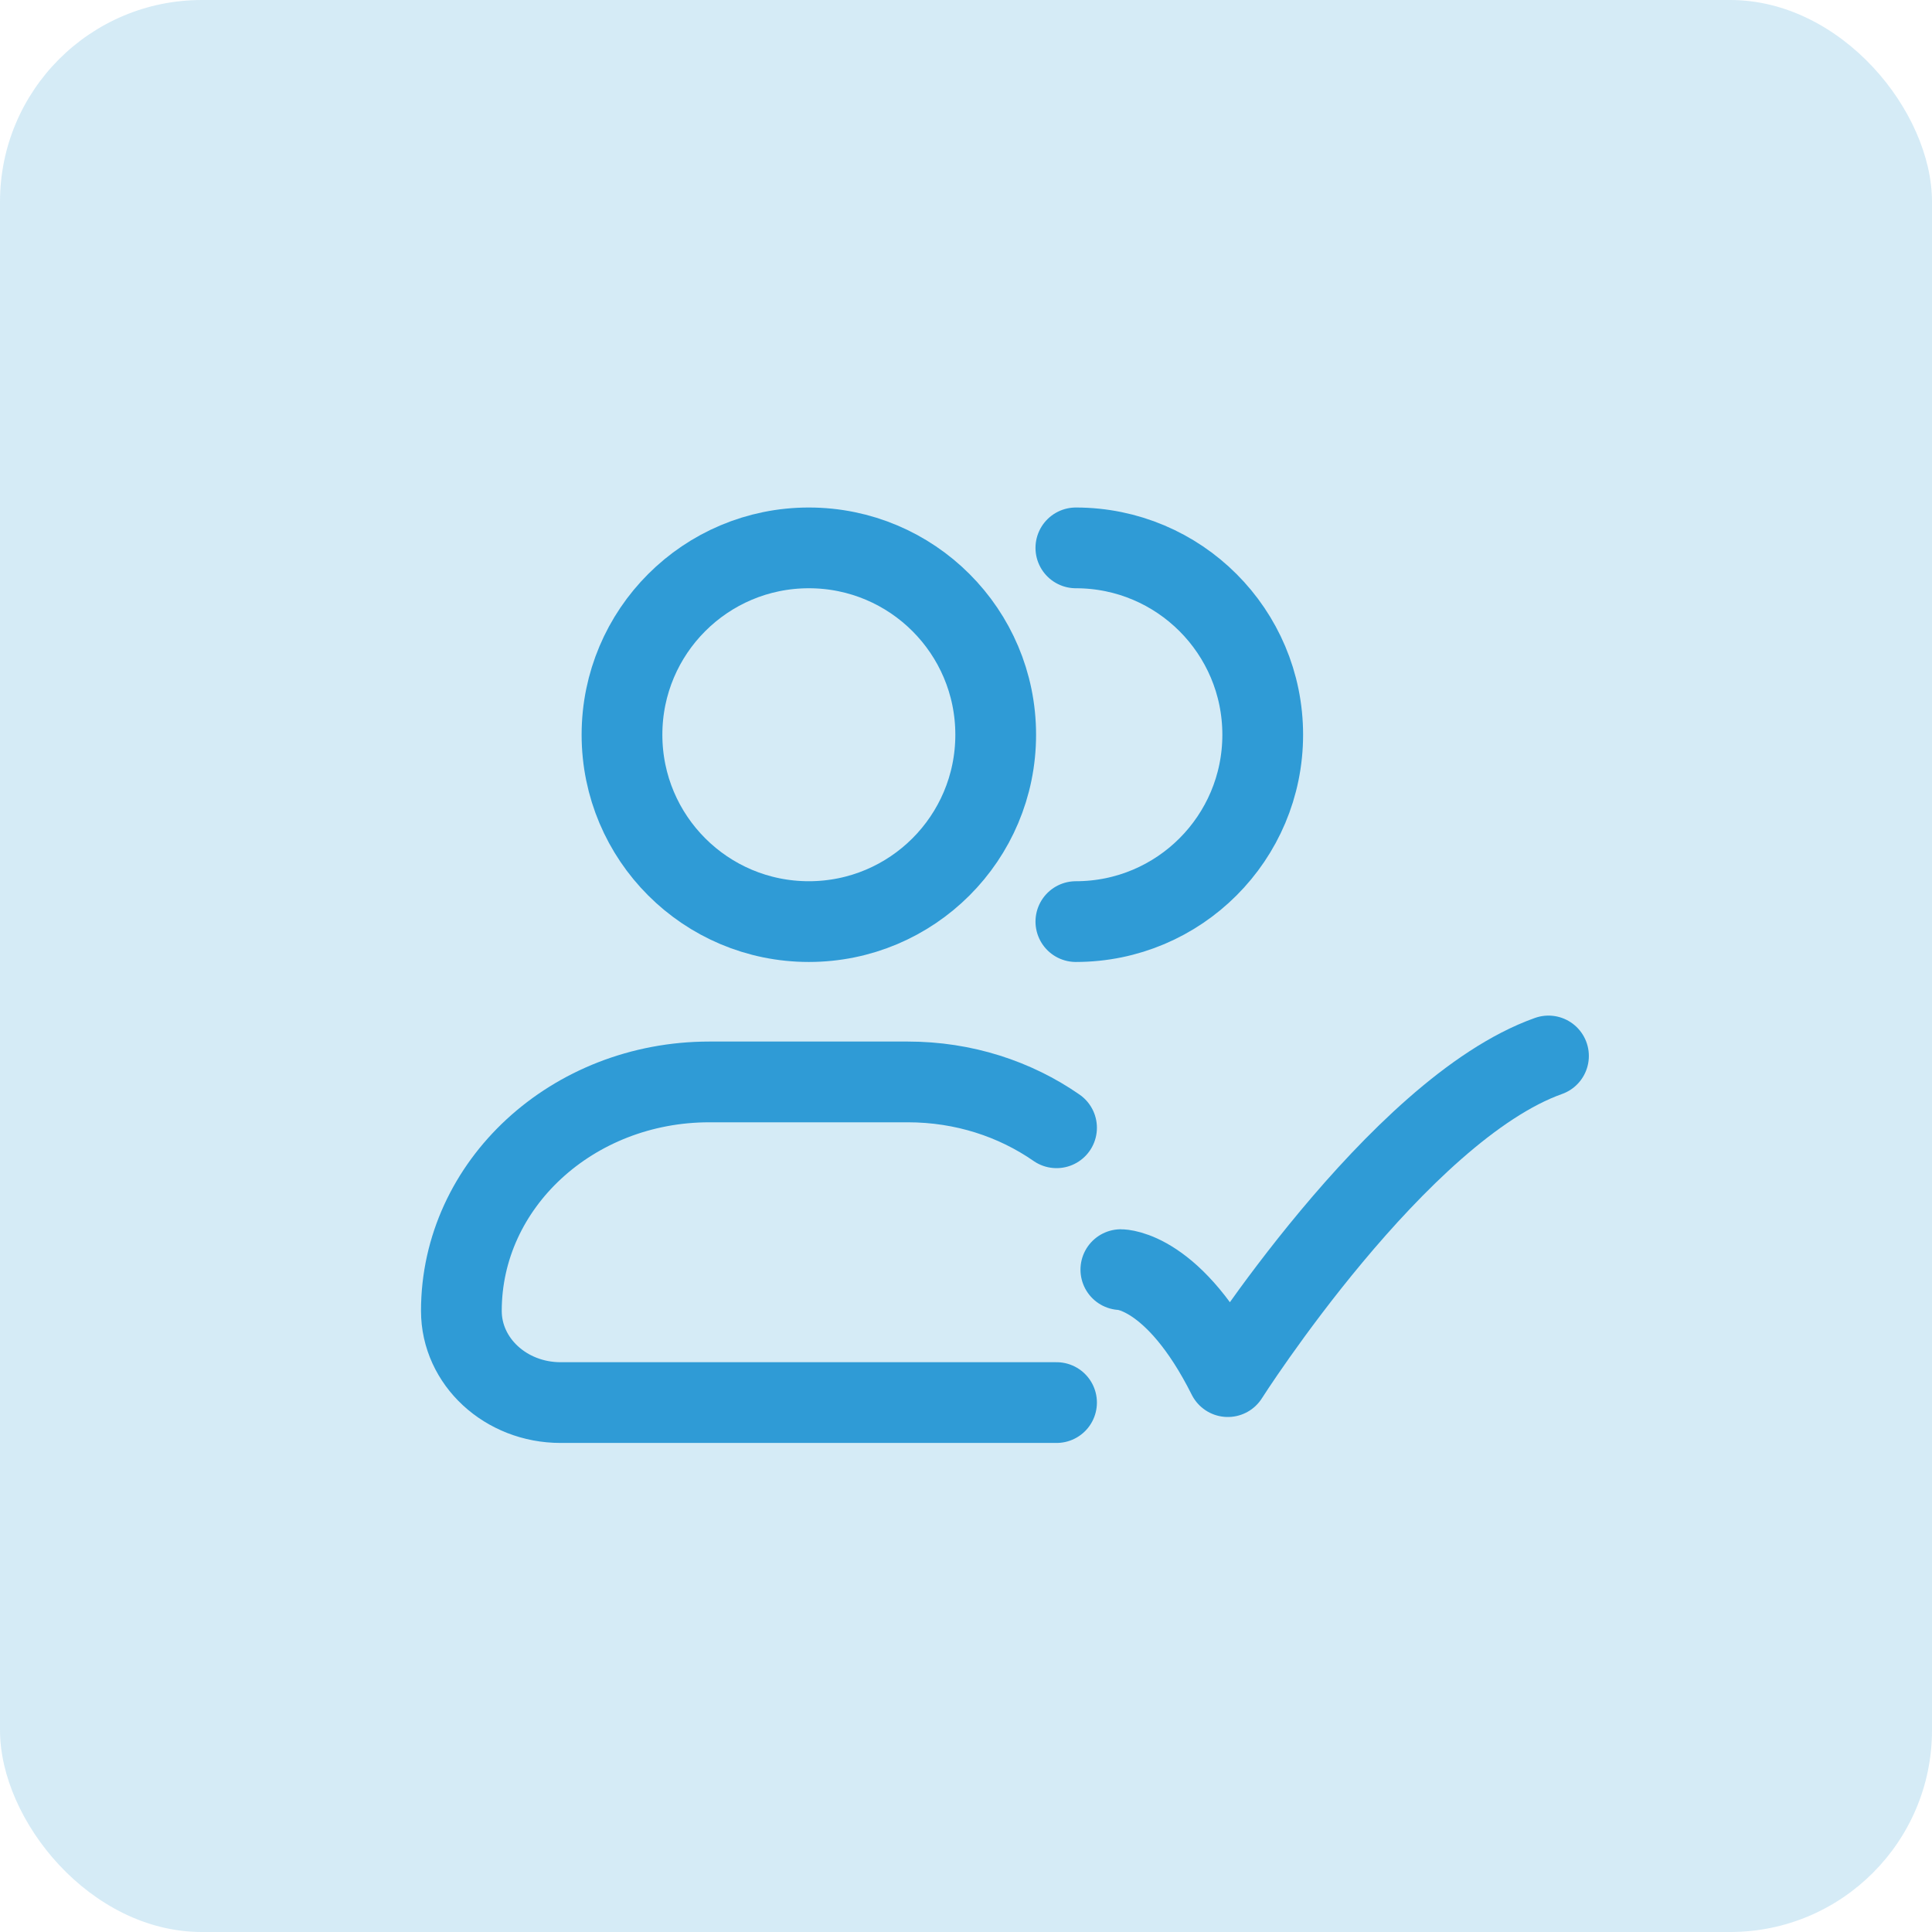 <svg width="67" height="67" viewBox="0 0 67 67" fill="none" xmlns="http://www.w3.org/2000/svg">
<rect width="67" height="67" rx="7" fill="#2F9BD6" fill-opacity="0.2"/>
<path d="M34.53 25.48C34.53 29.06 31.63 31.96 28.05 31.96C24.47 31.96 21.57 29.06 21.57 25.48C21.57 21.9 24.47 19 28.05 19C31.63 19 34.53 21.9 34.53 25.48Z" stroke="#2F9BD6" stroke-width="2.8"/>
<path d="M37.31 31.96C40.89 31.96 43.79 29.06 43.79 25.48C43.79 21.9 40.89 19 37.31 19" stroke="#2F9BD6" stroke-width="2.8" stroke-linecap="round"/>
<path d="M36.64 48.64H19.44C17.54 48.64 16 47.22 16 45.46C16 41.07 19.85 37.52 24.6 37.52H31.48C33.42 37.52 35.2 38.11 36.64 39.11" stroke="#2F9BD6" stroke-width="2.8" stroke-linecap="round" stroke-linejoin="round"/>
<path d="M38.87 44.03C38.87 44.03 40.72 44.03 42.58 47.74C42.58 47.74 48.47 38.48 53.7 36.62" stroke="#2F9BD6" stroke-width="2.8" stroke-linecap="round" stroke-linejoin="round"/>
</svg>
